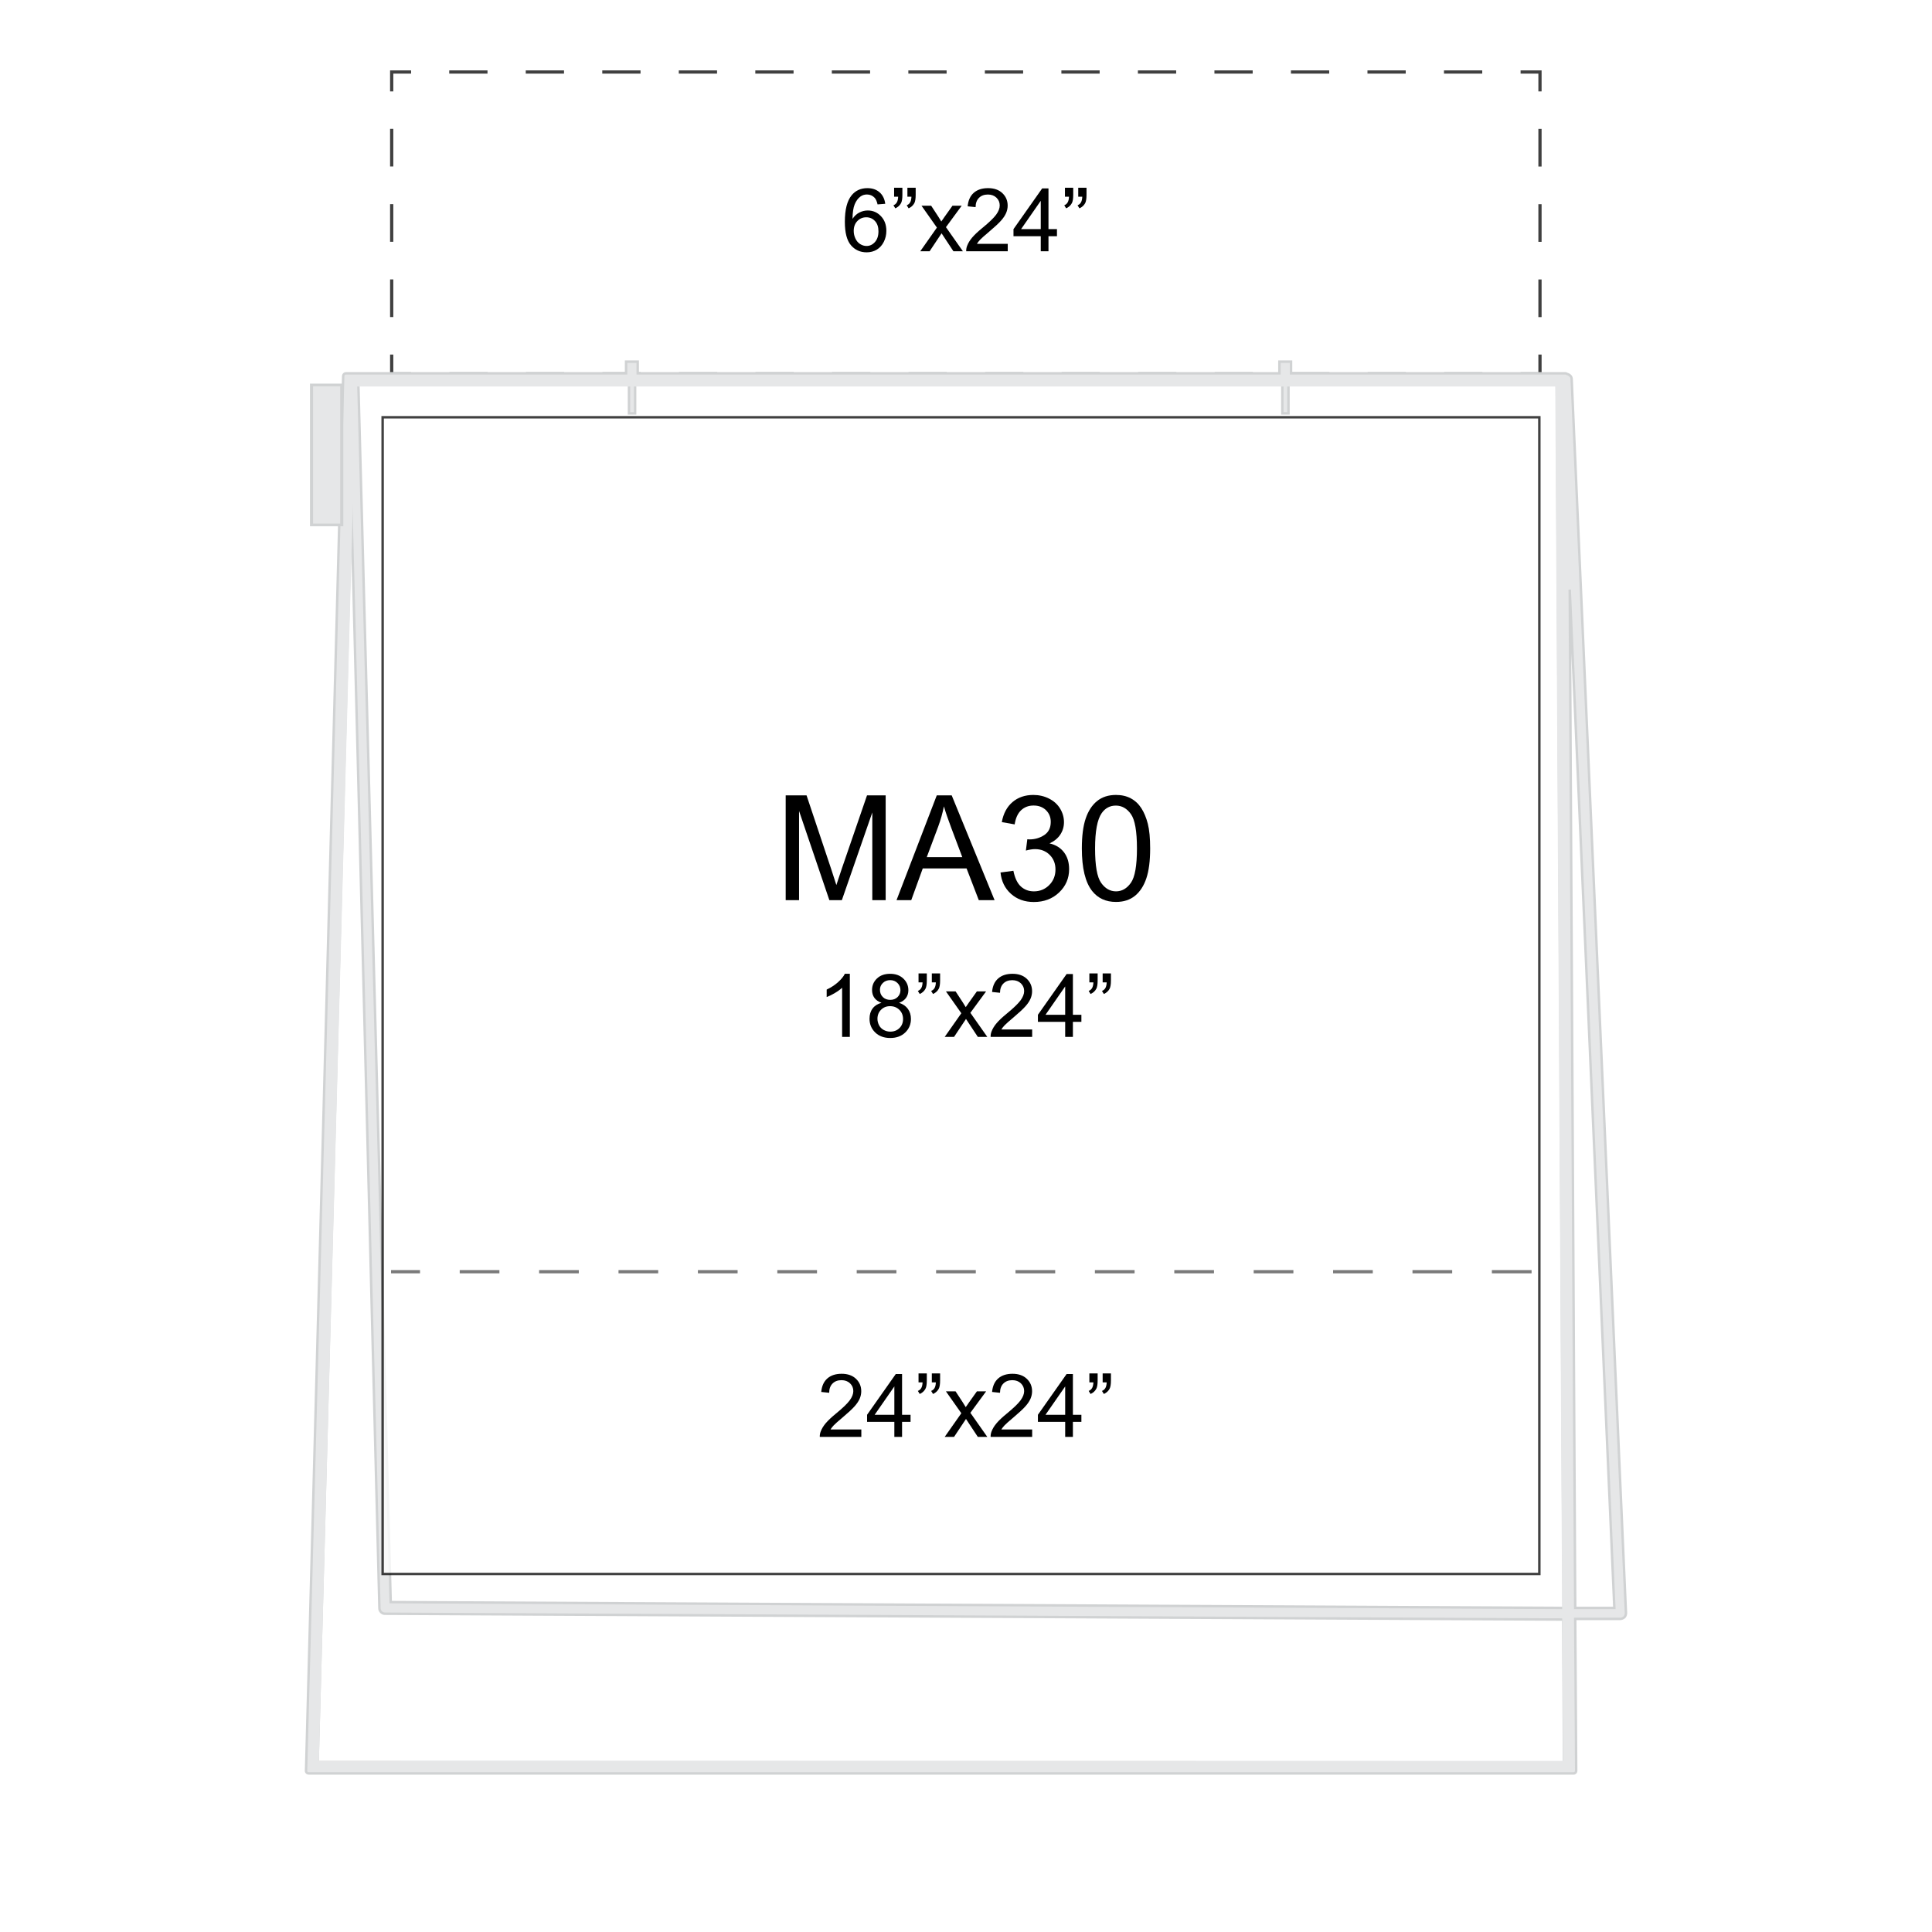 <?xml version="1.0" encoding="utf-8"?>
<!-- Generator: Adobe Illustrator 27.2.0, SVG Export Plug-In . SVG Version: 6.00 Build 0)  -->
<svg version="1.1" id="Layer_1" xmlns="http://www.w3.org/2000/svg" xmlns:xlink="http://www.w3.org/1999/xlink" x="0px" y="0px"
	 viewBox="0 0 792 792" enable-background="new 0 0 792 792" xml:space="preserve">
<pattern  y="792" width="234" height="276" patternUnits="userSpaceOnUse" id="New_Pattern_Swatch_6" viewBox="0 -276 234 276" overflow="visible">
	<g>
		<rect y="-276" fill="none" width="234" height="276"/>
		<rect y="-276" fill="#D0D2D3" width="234" height="276"/>
	</g>
</pattern>
<pattern  y="792" width="234" height="276" patternUnits="userSpaceOnUse" id="New_Pattern_Swatch_7" viewBox="0 -276 234 276" overflow="visible">
	<g>
		<rect y="-276" fill="none" width="234" height="276"/>
		<rect y="-276" fill="#E6E7E8" width="234" height="276"/>
	</g>
</pattern>
<g>
	<g opacity="0.75">
		<g>
			<rect x="160.569" y="29.388" opacity="0.75" fill="#FFFFFF" width="470.729" height="123.911"/>
			<g>
				<polyline fill="none" stroke="#000000" stroke-width="1.325" stroke-miterlimit="10" points="631.298,145.347 631.298,153.299 
					623.347,153.299 				"/>
				
					<line fill="none" stroke="#000000" stroke-width="1.325" stroke-miterlimit="10" stroke-dasharray="15.684,15.684" x1="607.709" y1="153.299" x2="176.34" y2="153.299"/>
				<polyline fill="none" stroke="#000000" stroke-width="1.325" stroke-miterlimit="10" points="168.521,153.299 160.569,153.299 
					160.569,145.347 				"/>
				
					<line fill="none" stroke="#000000" stroke-width="1.325" stroke-miterlimit="10" stroke-dasharray="15.43,15.43" x1="160.569" y1="129.974" x2="160.569" y2="45.158"/>
				<polyline fill="none" stroke="#000000" stroke-width="1.325" stroke-miterlimit="10" points="160.569,37.472 160.569,29.52 
					168.521,29.52 				"/>
				
					<line fill="none" stroke="#000000" stroke-width="1.325" stroke-miterlimit="10" stroke-dasharray="15.684,15.684" x1="184.159" y1="29.52" x2="615.528" y2="29.52"/>
				<polyline fill="none" stroke="#000000" stroke-width="1.325" stroke-miterlimit="10" points="623.347,29.52 631.298,29.52 
					631.298,37.472 				"/>
				
					<line fill="none" stroke="#000000" stroke-width="1.325" stroke-miterlimit="10" stroke-dasharray="15.43,15.43" x1="631.298" y1="52.845" x2="631.298" y2="137.661"/>
			</g>
		</g>
	</g>
	<g>
		<path fill="url(#New_Pattern_Swatch_7)" stroke="url(#New_Pattern_Swatch_6)" stroke-miterlimit="10" d="M644.286,155.419
			c0-1.06-0.795-1.855-1.855-2.12c-0.133-0.133-0.398-0.265-0.663-0.265H529.254v-4.771h-4.771v4.771H261.421v-4.771h-4.771v4.771
			H141.751c-0.53,0-1.06,0.53-1.06,1.06L125.45,725.94c0,0.663,0.53,1.06,1.06,1.06h518.571c0.663,0,1.06-0.53,1.06-1.06
			l-0.398-62.287h18.421l0,0c0.663,0,1.193-0.265,1.723-0.663c0.398-0.398,0.663-1.06,0.663-1.723L644.286,155.419z
			 M257.843,157.805v11.662h2.518v-11.662h265.315v11.662h2.518v-11.662H638.19l2.783,501.342l-480.801-2.385l-13.253-498.957
			L257.843,157.805L257.843,157.805z M130.221,722.362l13.783-515.655l11.53,452.573c0,1.193,1.06,2.253,2.253,2.253l483.054,2.385
			l0.265,58.576L130.221,722.362L130.221,722.362z M645.744,659.147l-2.253-417.454l18.288,417.454H645.744z"/>
		<path fill="url(#New_Pattern_Swatch_7)" stroke="url(#New_Pattern_Swatch_7)" stroke-miterlimit="10" d="M642.695,725.012h-513.8
			c-0.398,0-0.663-0.133-0.928-0.398s-0.398-0.663-0.398-0.928l15.24-567.207c0-0.663,0.663-1.325,1.325-1.325h495.379
			c0.795,0,1.325,0.53,1.325,1.325l3.181,567.207c0,0.398-0.133,0.663-0.398,0.928S642.961,725.012,642.695,725.012z
			 M130.221,722.362h511.017l-3.181-564.424H145.461L130.221,722.362z"/>
		<pattern  id="SVGID_1_" xlink:href="#New_Pattern_Swatch_7" patternTransform="matrix(1.17 0 0 1 1346.952 0)">
		</pattern>
		
			<pattern  id="SVGID_00000001641083726984919640000002454154378681128611_" xlink:href="#New_Pattern_Swatch_6" patternTransform="matrix(1.17 0 0 1 1346.952 0)">
		</pattern>
		
			<rect x="127.703" y="157.805" fill="url(#SVGID_1_)" stroke="url(#SVGID_00000001641083726984919640000002454154378681128611_)" stroke-width="1.082" stroke-miterlimit="10" width="12.402" height="57.383"/>
	</g>
	<g>
		<g>
			
				<rect x="156.858" y="171.057" opacity="0.75" fill="#FFFFFF" stroke="#000000" stroke-miterlimit="10" width="474.175" height="474.175"/>
			
				<line fill="none" stroke="#7A7A7A" stroke-width="1.325" stroke-miterlimit="10" stroke-dasharray="16.274,16.274" x1="627.853" y1="521.321" x2="160.304" y2="521.321"/>
		</g>
	</g>
</g>
<g>
	<path d="M348.381,425.07h-3.164v-20.162c-0.762,0.727-1.761,1.453-2.997,2.18s-2.347,1.271-3.331,1.635v-3.059
		c1.77-0.832,3.316-1.84,4.641-3.023s2.262-2.332,2.812-3.445h2.039V425.07z"/>
	<path d="M361.354,411.096c-1.312-0.48-2.285-1.166-2.918-2.057s-0.949-1.957-0.949-3.199c0-1.875,0.674-3.451,2.021-4.729
		s3.141-1.916,5.379-1.916c2.25,0,4.061,0.653,5.432,1.96s2.057,2.897,2.057,4.772c0,1.195-0.313,2.235-0.94,3.12
		s-1.579,1.567-2.856,2.048c1.582,0.516,2.786,1.348,3.612,2.496s1.239,2.52,1.239,4.113c0,2.203-0.779,4.055-2.338,5.555
		s-3.609,2.25-6.152,2.25s-4.594-0.753-6.152-2.259s-2.338-3.384-2.338-5.634c0-1.676,0.425-3.079,1.274-4.21
		S359.783,411.506,361.354,411.096z M359.701,417.635c0,0.902,0.214,1.775,0.642,2.619s1.063,1.497,1.907,1.96
		s1.752,0.694,2.725,0.694c1.512,0,2.76-0.486,3.744-1.459s1.477-2.209,1.477-3.709c0-1.523-0.507-2.783-1.521-3.779
		s-2.282-1.494-3.806-1.494c-1.488,0-2.722,0.492-3.7,1.477S359.701,416.158,359.701,417.635z M360.721,405.734
		c0,1.219,0.393,2.215,1.178,2.988s1.805,1.16,3.059,1.16c1.219,0,2.218-0.384,2.997-1.151s1.169-1.708,1.169-2.821
		c0-1.16-0.401-2.136-1.204-2.927s-1.802-1.187-2.997-1.187c-1.207,0-2.209,0.387-3.006,1.16S360.721,404.656,360.721,405.734z"/>
	<path d="M376.541,402.711v-3.674h3.393v2.9c0,1.57-0.182,2.701-0.545,3.393c-0.504,0.949-1.289,1.664-2.355,2.145l-0.773-1.248
		c0.633-0.258,1.104-0.665,1.415-1.222s0.483-1.321,0.519-2.294H376.541z M381.99,402.711v-3.674h3.393v2.9
		c0,1.57-0.182,2.701-0.545,3.393c-0.504,0.949-1.289,1.664-2.355,2.145l-0.773-1.248c0.633-0.258,1.104-0.665,1.415-1.222
		s0.483-1.321,0.519-2.294H381.99z"/>
	<path d="M387.264,425.07l6.82-9.703l-6.311-8.965h3.955l2.865,4.377c0.539,0.832,0.973,1.529,1.301,2.092
		c0.516-0.773,0.99-1.459,1.424-2.057l3.146-4.412h3.779l-6.451,8.789l6.943,9.879h-3.885l-3.832-5.801l-1.02-1.564l-4.904,7.365
		H387.264z"/>
	<path d="M423.123,422.029v3.041H406.09c-0.023-0.762,0.1-1.494,0.369-2.197c0.434-1.16,1.128-2.303,2.083-3.428
		s2.335-2.426,4.14-3.902c2.801-2.297,4.693-4.116,5.678-5.458s1.477-2.61,1.477-3.806c0-1.254-0.448-2.312-1.345-3.173
		s-2.065-1.292-3.507-1.292c-1.523,0-2.742,0.457-3.656,1.371s-1.377,2.18-1.389,3.797l-3.252-0.334
		c0.223-2.426,1.061-4.274,2.514-5.546s3.404-1.907,5.854-1.907c2.473,0,4.43,0.686,5.871,2.057s2.162,3.07,2.162,5.098
		c0,1.031-0.211,2.045-0.633,3.041s-1.122,2.045-2.101,3.146s-2.604,2.613-4.878,4.535c-1.898,1.594-3.117,2.675-3.656,3.243
		s-0.984,1.14-1.336,1.714H423.123z"/>
	<path d="M436.658,425.07v-6.17h-11.18V416l11.76-16.699h2.584V416h3.48v2.9h-3.48v6.17H436.658z M436.658,416v-11.619L428.59,416
		H436.658z"/>
	<path d="M446.572,402.711v-3.674h3.393v2.9c0,1.57-0.182,2.701-0.545,3.393c-0.504,0.949-1.289,1.664-2.355,2.145l-0.773-1.248
		c0.633-0.258,1.104-0.665,1.415-1.222s0.483-1.321,0.519-2.294H446.572z M452.021,402.711v-3.674h3.393v2.9
		c0,1.57-0.182,2.701-0.545,3.393c-0.504,0.949-1.289,1.664-2.355,2.145l-0.773-1.248c0.633-0.258,1.104-0.665,1.415-1.222
		s0.483-1.321,0.519-2.294H452.021z"/>
</g>
<g>
	<path d="M362.892,83.541l-3.146,0.246c-0.281-1.242-0.68-2.145-1.195-2.707c-0.855-0.902-1.91-1.354-3.164-1.354
		c-1.008,0-1.893,0.281-2.654,0.844c-0.996,0.727-1.781,1.787-2.355,3.182s-0.873,3.381-0.896,5.959
		c0.762-1.16,1.693-2.021,2.795-2.584s2.256-0.844,3.463-0.844c2.109,0,3.905,0.776,5.388,2.329s2.224,3.56,2.224,6.021
		c0,1.617-0.349,3.12-1.046,4.509s-1.655,2.452-2.874,3.19s-2.602,1.107-4.148,1.107c-2.637,0-4.787-0.97-6.451-2.909
		s-2.496-5.136-2.496-9.589c0-4.98,0.92-8.602,2.76-10.863c1.605-1.969,3.768-2.953,6.486-2.953c2.027,0,3.688,0.568,4.983,1.705
		S362.634,81.537,362.892,83.541z M349.972,94.65c0,1.09,0.231,2.133,0.694,3.129s1.11,1.755,1.942,2.276s1.705,0.782,2.619,0.782
		c1.336,0,2.484-0.539,3.445-1.617s1.441-2.543,1.441-4.395c0-1.781-0.475-3.185-1.424-4.21s-2.145-1.538-3.586-1.538
		c-1.43,0-2.643,0.513-3.639,1.538S349.972,92.986,349.972,94.65z"/>
	<path d="M366.53,80.641v-3.674h3.393v2.9c0,1.57-0.182,2.701-0.545,3.393c-0.504,0.949-1.289,1.664-2.355,2.145l-0.773-1.248
		c0.633-0.258,1.104-0.665,1.415-1.222s0.483-1.321,0.519-2.294H366.53z M371.979,80.641v-3.674h3.393v2.9
		c0,1.57-0.182,2.701-0.545,3.393c-0.504,0.949-1.289,1.664-2.355,2.145l-0.773-1.248c0.633-0.258,1.104-0.665,1.415-1.222
		s0.483-1.321,0.519-2.294H371.979z"/>
	<path d="M377.253,103l6.82-9.703l-6.311-8.965h3.955l2.865,4.377c0.539,0.832,0.973,1.529,1.301,2.092
		c0.516-0.773,0.99-1.459,1.424-2.057l3.146-4.412h3.779l-6.451,8.789l6.943,9.879h-3.885l-3.832-5.801l-1.02-1.564L381.085,103
		H377.253z"/>
	<path d="M413.112,99.959V103h-17.033c-0.023-0.762,0.1-1.494,0.369-2.197c0.434-1.16,1.128-2.303,2.083-3.428
		s2.335-2.426,4.14-3.902c2.801-2.297,4.693-4.116,5.678-5.458s1.477-2.61,1.477-3.806c0-1.254-0.448-2.312-1.345-3.173
		s-2.065-1.292-3.507-1.292c-1.523,0-2.742,0.457-3.656,1.371s-1.377,2.18-1.389,3.797l-3.252-0.334
		c0.223-2.426,1.061-4.274,2.514-5.546s3.404-1.907,5.854-1.907c2.473,0,4.43,0.686,5.871,2.057s2.162,3.07,2.162,5.098
		c0,1.031-0.211,2.045-0.633,3.041s-1.122,2.045-2.101,3.146s-2.604,2.613-4.878,4.535c-1.898,1.594-3.117,2.675-3.656,3.243
		s-0.984,1.14-1.336,1.714H413.112z"/>
	<path d="M426.647,103v-6.17h-11.18v-2.9l11.76-16.699h2.584V93.93h3.48v2.9h-3.48V103H426.647z M426.647,93.93V82.311
		l-8.068,11.619H426.647z"/>
	<path d="M436.562,80.641v-3.674h3.393v2.9c0,1.57-0.182,2.701-0.545,3.393c-0.504,0.949-1.289,1.664-2.355,2.145l-0.773-1.248
		c0.633-0.258,1.104-0.665,1.415-1.222s0.483-1.321,0.519-2.294H436.562z M442.011,80.641v-3.674h3.393v2.9
		c0,1.57-0.182,2.701-0.545,3.393c-0.504,0.949-1.289,1.664-2.355,2.145l-0.773-1.248c0.633-0.258,1.104-0.665,1.415-1.222
		s0.483-1.321,0.519-2.294H442.011z"/>
</g>
<g>
	<path d="M353.092,586v3.041h-17.033c-0.023-0.762,0.1-1.494,0.369-2.197c0.434-1.16,1.128-2.303,2.083-3.428
		s2.335-2.426,4.14-3.902c2.801-2.297,4.693-4.116,5.678-5.458s1.477-2.61,1.477-3.806c0-1.254-0.448-2.312-1.345-3.173
		s-2.065-1.292-3.507-1.292c-1.523,0-2.742,0.457-3.656,1.371s-1.377,2.18-1.389,3.797l-3.252-0.334
		c0.223-2.426,1.061-4.274,2.514-5.546s3.404-1.907,5.854-1.907c2.473,0,4.43,0.686,5.871,2.057s2.162,3.07,2.162,5.098
		c0,1.031-0.211,2.045-0.633,3.041s-1.122,2.045-2.101,3.146s-2.604,2.613-4.878,4.535c-1.898,1.594-3.117,2.675-3.656,3.243
		s-0.984,1.14-1.336,1.714H353.092z"/>
	<path d="M366.627,589.041v-6.17h-11.18v-2.9l11.76-16.699h2.584v16.699h3.48v2.9h-3.48v6.17H366.627z M366.627,579.971v-11.619
		l-8.068,11.619H366.627z"/>
	<path d="M376.541,566.682v-3.674h3.393v2.9c0,1.57-0.182,2.701-0.545,3.393c-0.504,0.949-1.289,1.664-2.355,2.145l-0.773-1.248
		c0.633-0.258,1.104-0.665,1.415-1.222s0.483-1.321,0.519-2.294H376.541z M381.99,566.682v-3.674h3.393v2.9
		c0,1.57-0.182,2.701-0.545,3.393c-0.504,0.949-1.289,1.664-2.355,2.145l-0.773-1.248c0.633-0.258,1.104-0.665,1.415-1.222
		s0.483-1.321,0.519-2.294H381.99z"/>
	<path d="M387.264,589.041l6.82-9.703l-6.311-8.965h3.955l2.865,4.377c0.539,0.832,0.973,1.529,1.301,2.092
		c0.516-0.773,0.99-1.459,1.424-2.057l3.146-4.412h3.779l-6.451,8.789l6.943,9.879h-3.885l-3.832-5.801l-1.02-1.564l-4.904,7.365
		H387.264z"/>
	<path d="M423.123,586v3.041H406.09c-0.023-0.762,0.1-1.494,0.369-2.197c0.434-1.16,1.128-2.303,2.083-3.428s2.335-2.426,4.14-3.902
		c2.801-2.297,4.693-4.116,5.678-5.458s1.477-2.61,1.477-3.806c0-1.254-0.448-2.312-1.345-3.173s-2.065-1.292-3.507-1.292
		c-1.523,0-2.742,0.457-3.656,1.371s-1.377,2.18-1.389,3.797l-3.252-0.334c0.223-2.426,1.061-4.274,2.514-5.546
		s3.404-1.907,5.854-1.907c2.473,0,4.43,0.686,5.871,2.057s2.162,3.07,2.162,5.098c0,1.031-0.211,2.045-0.633,3.041
		s-1.122,2.045-2.101,3.146s-2.604,2.613-4.878,4.535c-1.898,1.594-3.117,2.675-3.656,3.243s-0.984,1.14-1.336,1.714H423.123z"/>
	<path d="M436.658,589.041v-6.17h-11.18v-2.9l11.76-16.699h2.584v16.699h3.48v2.9h-3.48v6.17H436.658z M436.658,579.971v-11.619
		l-8.068,11.619H436.658z"/>
	<path d="M446.572,566.682v-3.674h3.393v2.9c0,1.57-0.182,2.701-0.545,3.393c-0.504,0.949-1.289,1.664-2.355,2.145l-0.773-1.248
		c0.633-0.258,1.104-0.665,1.415-1.222s0.483-1.321,0.519-2.294H446.572z M452.021,566.682v-3.674h3.393v2.9
		c0,1.57-0.182,2.701-0.545,3.393c-0.504,0.949-1.289,1.664-2.355,2.145l-0.773-1.248c0.633-0.258,1.104-0.665,1.415-1.222
		s0.483-1.321,0.519-2.294H452.021z"/>
</g>
<g>
	<path d="M322.084,369.003v-42.949h8.555l10.166,30.41c0.938,2.832,1.621,4.951,2.051,6.357c0.488-1.562,1.25-3.857,2.285-6.885
		l10.283-29.883h7.646v42.949h-5.479v-35.947l-12.48,35.947h-5.127l-12.422-36.562v36.562H322.084z"/>
	<path d="M367.523,369.003l16.494-42.949h6.123l17.578,42.949h-6.475l-5.01-13.008h-17.959l-4.717,13.008H367.523z M379.916,351.367
		h14.561l-4.482-11.895c-1.367-3.613-2.383-6.582-3.047-8.906c-0.547,2.754-1.318,5.489-2.314,8.203L379.916,351.367z"/>
	<path d="M410.15,357.666l5.273-0.703c0.605,2.988,1.636,5.142,3.091,6.46s3.228,1.978,5.317,1.978c2.48,0,4.575-0.859,6.284-2.578
		c1.709-1.718,2.563-3.848,2.563-6.387c0-2.421-0.791-4.419-2.373-5.991c-1.582-1.572-3.594-2.358-6.035-2.358
		c-0.996,0-2.236,0.195-3.721,0.586l0.586-4.629c0.352,0.04,0.635,0.059,0.85,0.059c2.246,0,4.268-0.586,6.064-1.758
		s2.695-2.978,2.695-5.42c0-1.934-0.654-3.535-1.963-4.805c-1.309-1.27-2.998-1.904-5.068-1.904c-2.051,0-3.76,0.645-5.127,1.934
		s-2.246,3.223-2.637,5.801l-5.273-0.938c0.645-3.535,2.109-6.274,4.395-8.218c2.285-1.943,5.127-2.915,8.525-2.915
		c2.344,0,4.502,0.503,6.475,1.509c1.973,1.006,3.481,2.378,4.526,4.116c1.045,1.739,1.567,3.584,1.567,5.537
		c0,1.856-0.498,3.545-1.494,5.068s-2.471,2.735-4.424,3.633c2.539,0.586,4.512,1.802,5.918,3.647s2.109,4.156,2.109,6.929
		c0,3.75-1.367,6.929-4.102,9.536s-6.191,3.911-10.371,3.911c-3.77,0-6.899-1.123-9.39-3.369
		C411.923,364.15,410.502,361.24,410.15,357.666z"/>
	<path d="M443.49,347.822c0-5.078,0.522-9.165,1.567-12.261c1.045-3.095,2.598-5.483,4.658-7.163c2.061-1.68,4.653-2.52,7.778-2.52
		c2.305,0,4.326,0.464,6.064,1.392c1.738,0.928,3.174,2.266,4.307,4.014c1.133,1.748,2.021,3.877,2.666,6.387
		c0.645,2.51,0.967,5.894,0.967,10.151c0,5.039-0.518,9.107-1.553,12.202c-1.035,3.096-2.582,5.489-4.643,7.178
		c-2.061,1.689-4.664,2.534-7.809,2.534c-4.141,0-7.393-1.484-9.756-4.453C444.906,361.708,443.49,355.889,443.49,347.822z
		 M448.91,347.822c0,7.051,0.825,11.744,2.476,14.077c1.65,2.334,3.687,3.501,6.108,3.501s4.459-1.172,6.109-3.516
		s2.475-7.031,2.475-14.062c0-7.07-0.824-11.767-2.475-14.092c-1.65-2.324-3.707-3.486-6.168-3.486
		c-2.422,0-4.355,1.025-5.801,3.076C449.818,335.938,448.91,340.771,448.91,347.822z"/>
</g>
</svg>
